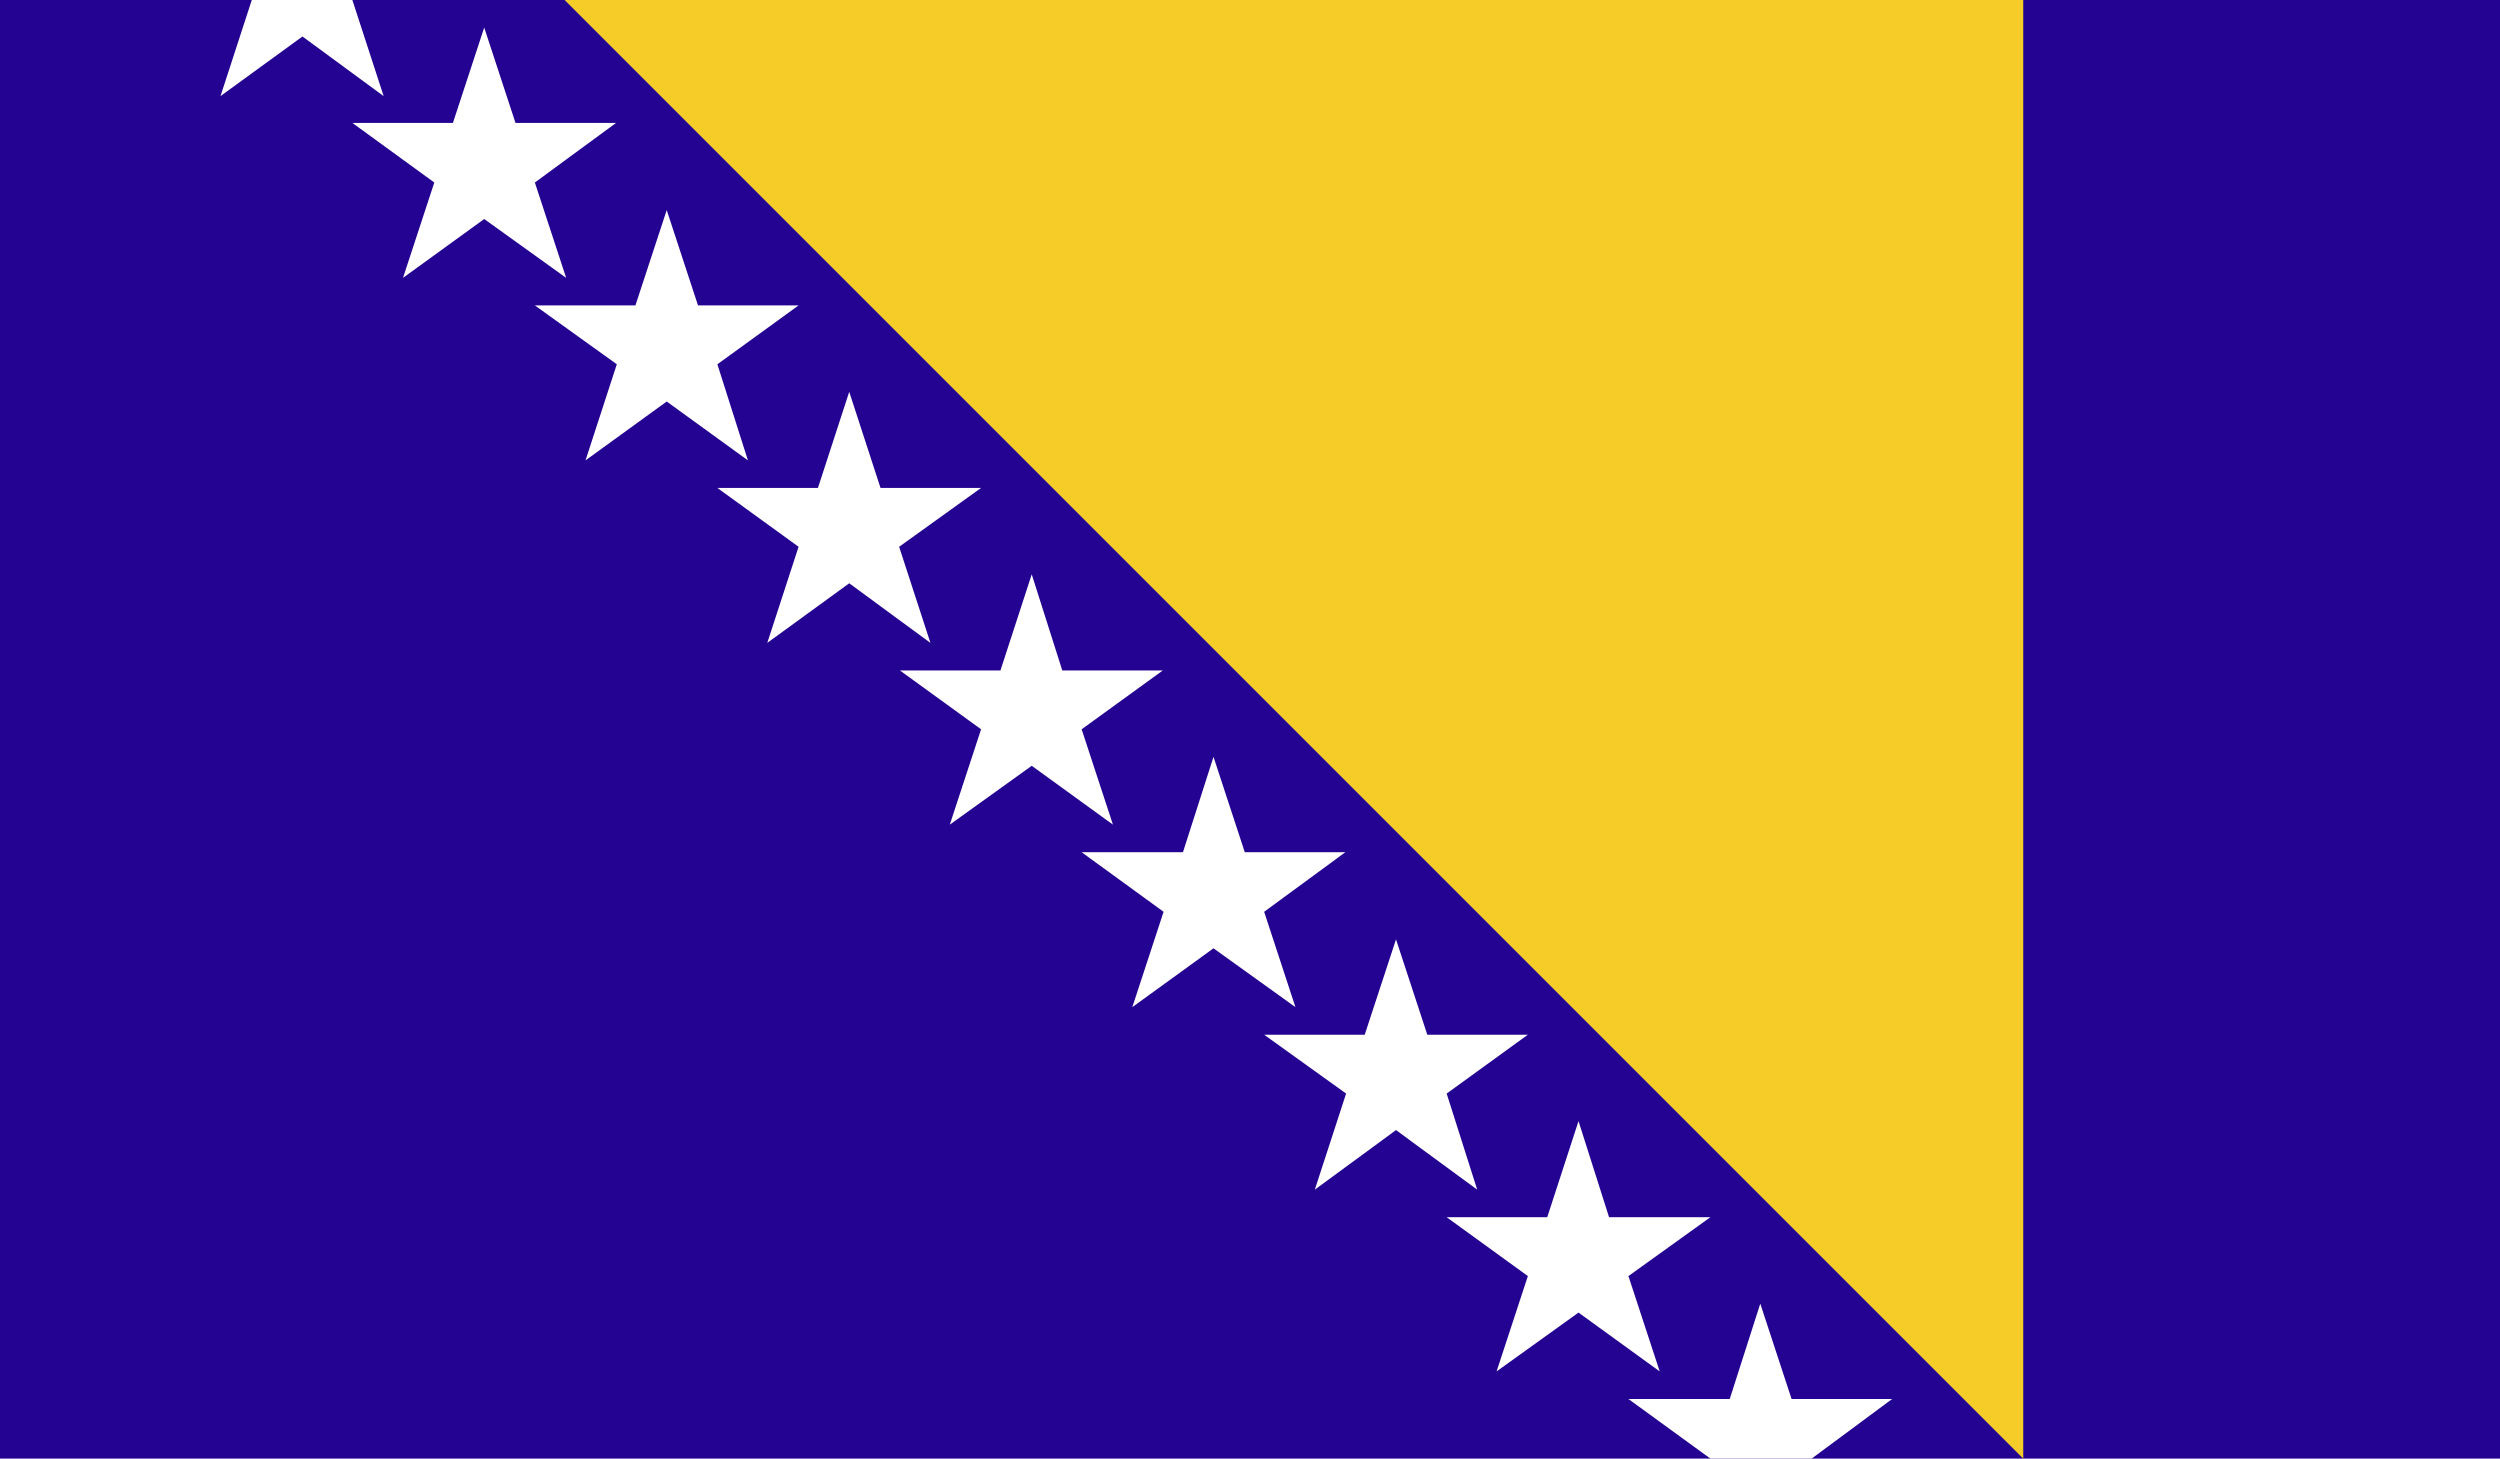 <?xml version="1.0" encoding="UTF-8"?>
<svg id="Ebene_2" data-name="Ebene 2" xmlns="http://www.w3.org/2000/svg" xmlns:xlink="http://www.w3.org/1999/xlink" viewBox="0 0 33.56 19.58">
  <defs>
    <style>
      .cls-1 {
        fill: none;
      }

      .cls-1, .cls-2, .cls-3, .cls-4 {
        stroke-width: 0px;
      }

      .cls-2 {
        fill: #f5cc28;
      }

      .cls-3 {
        fill: #fff;
      }

      .cls-5 {
        clip-path: url(#clippath);
      }

      .cls-4 {
        fill: #250392;
      }
    </style>
    <clipPath id="clippath">
      <rect class="cls-1" width="33.56" height="19.58"/>
    </clipPath>
  </defs>
  <g id="_4" data-name="4">
    <g id="BOSNIA">
      <g class="cls-5">
        <rect class="cls-4" width="33.56" height="19.58"/>
        <polygon class="cls-2" points="7.58 0 27.16 19.58 27.16 0 7.58 0"/>
        <polygon class="cls-3" points="4.73 0 4.06 0 3.38 0 2.96 1.29 4.06 .49 5.15 1.29 4.73 0"/>
        <polygon class="cls-3" points="23.22 18.78 21.86 18.78 22.96 19.58 23.63 19.58 24.32 19.58 25.4 18.78 24.05 18.78 23.63 17.5 23.22 18.78"/>
        <polygon class="cls-3" points="6.5 2.94 7.6 3.73 7.18 2.45 8.27 1.65 6.92 1.65 6.5 .37 6.08 1.65 4.73 1.65 5.83 2.45 5.41 3.73 6.5 2.94"/>
        <polygon class="cls-3" points="8.95 5.39 10.04 6.18 9.63 4.89 10.72 4.1 9.37 4.1 8.95 2.82 8.53 4.1 7.18 4.1 8.28 4.89 7.86 6.18 8.95 5.39"/>
        <polygon class="cls-3" points="11.4 7.83 12.49 8.63 12.07 7.34 13.17 6.55 11.82 6.55 11.4 5.26 10.98 6.55 9.63 6.55 10.72 7.34 10.3 8.63 11.4 7.83"/>
        <polygon class="cls-3" points="13.85 10.28 14.94 11.07 14.52 9.79 15.61 9 14.26 9 13.85 7.71 13.43 9 12.08 9 13.17 9.79 12.75 11.07 13.85 10.28"/>
        <polygon class="cls-3" points="16.29 12.73 17.39 13.52 16.97 12.24 18.06 11.44 16.71 11.44 16.29 10.16 15.88 11.44 14.52 11.44 15.62 12.24 15.2 13.52 16.29 12.73"/>
        <polygon class="cls-3" points="18.74 15.17 19.83 15.97 19.42 14.68 20.51 13.89 19.16 13.89 18.74 12.61 18.32 13.89 16.97 13.89 18.07 14.68 17.65 15.97 18.74 15.17"/>
        <polygon class="cls-3" points="21.19 17.62 22.28 18.41 21.86 17.13 22.96 16.34 21.6 16.34 21.19 15.05 20.77 16.34 19.42 16.34 20.51 17.13 20.09 18.41 21.19 17.62"/>
      </g>
    </g>
  </g>
</svg>